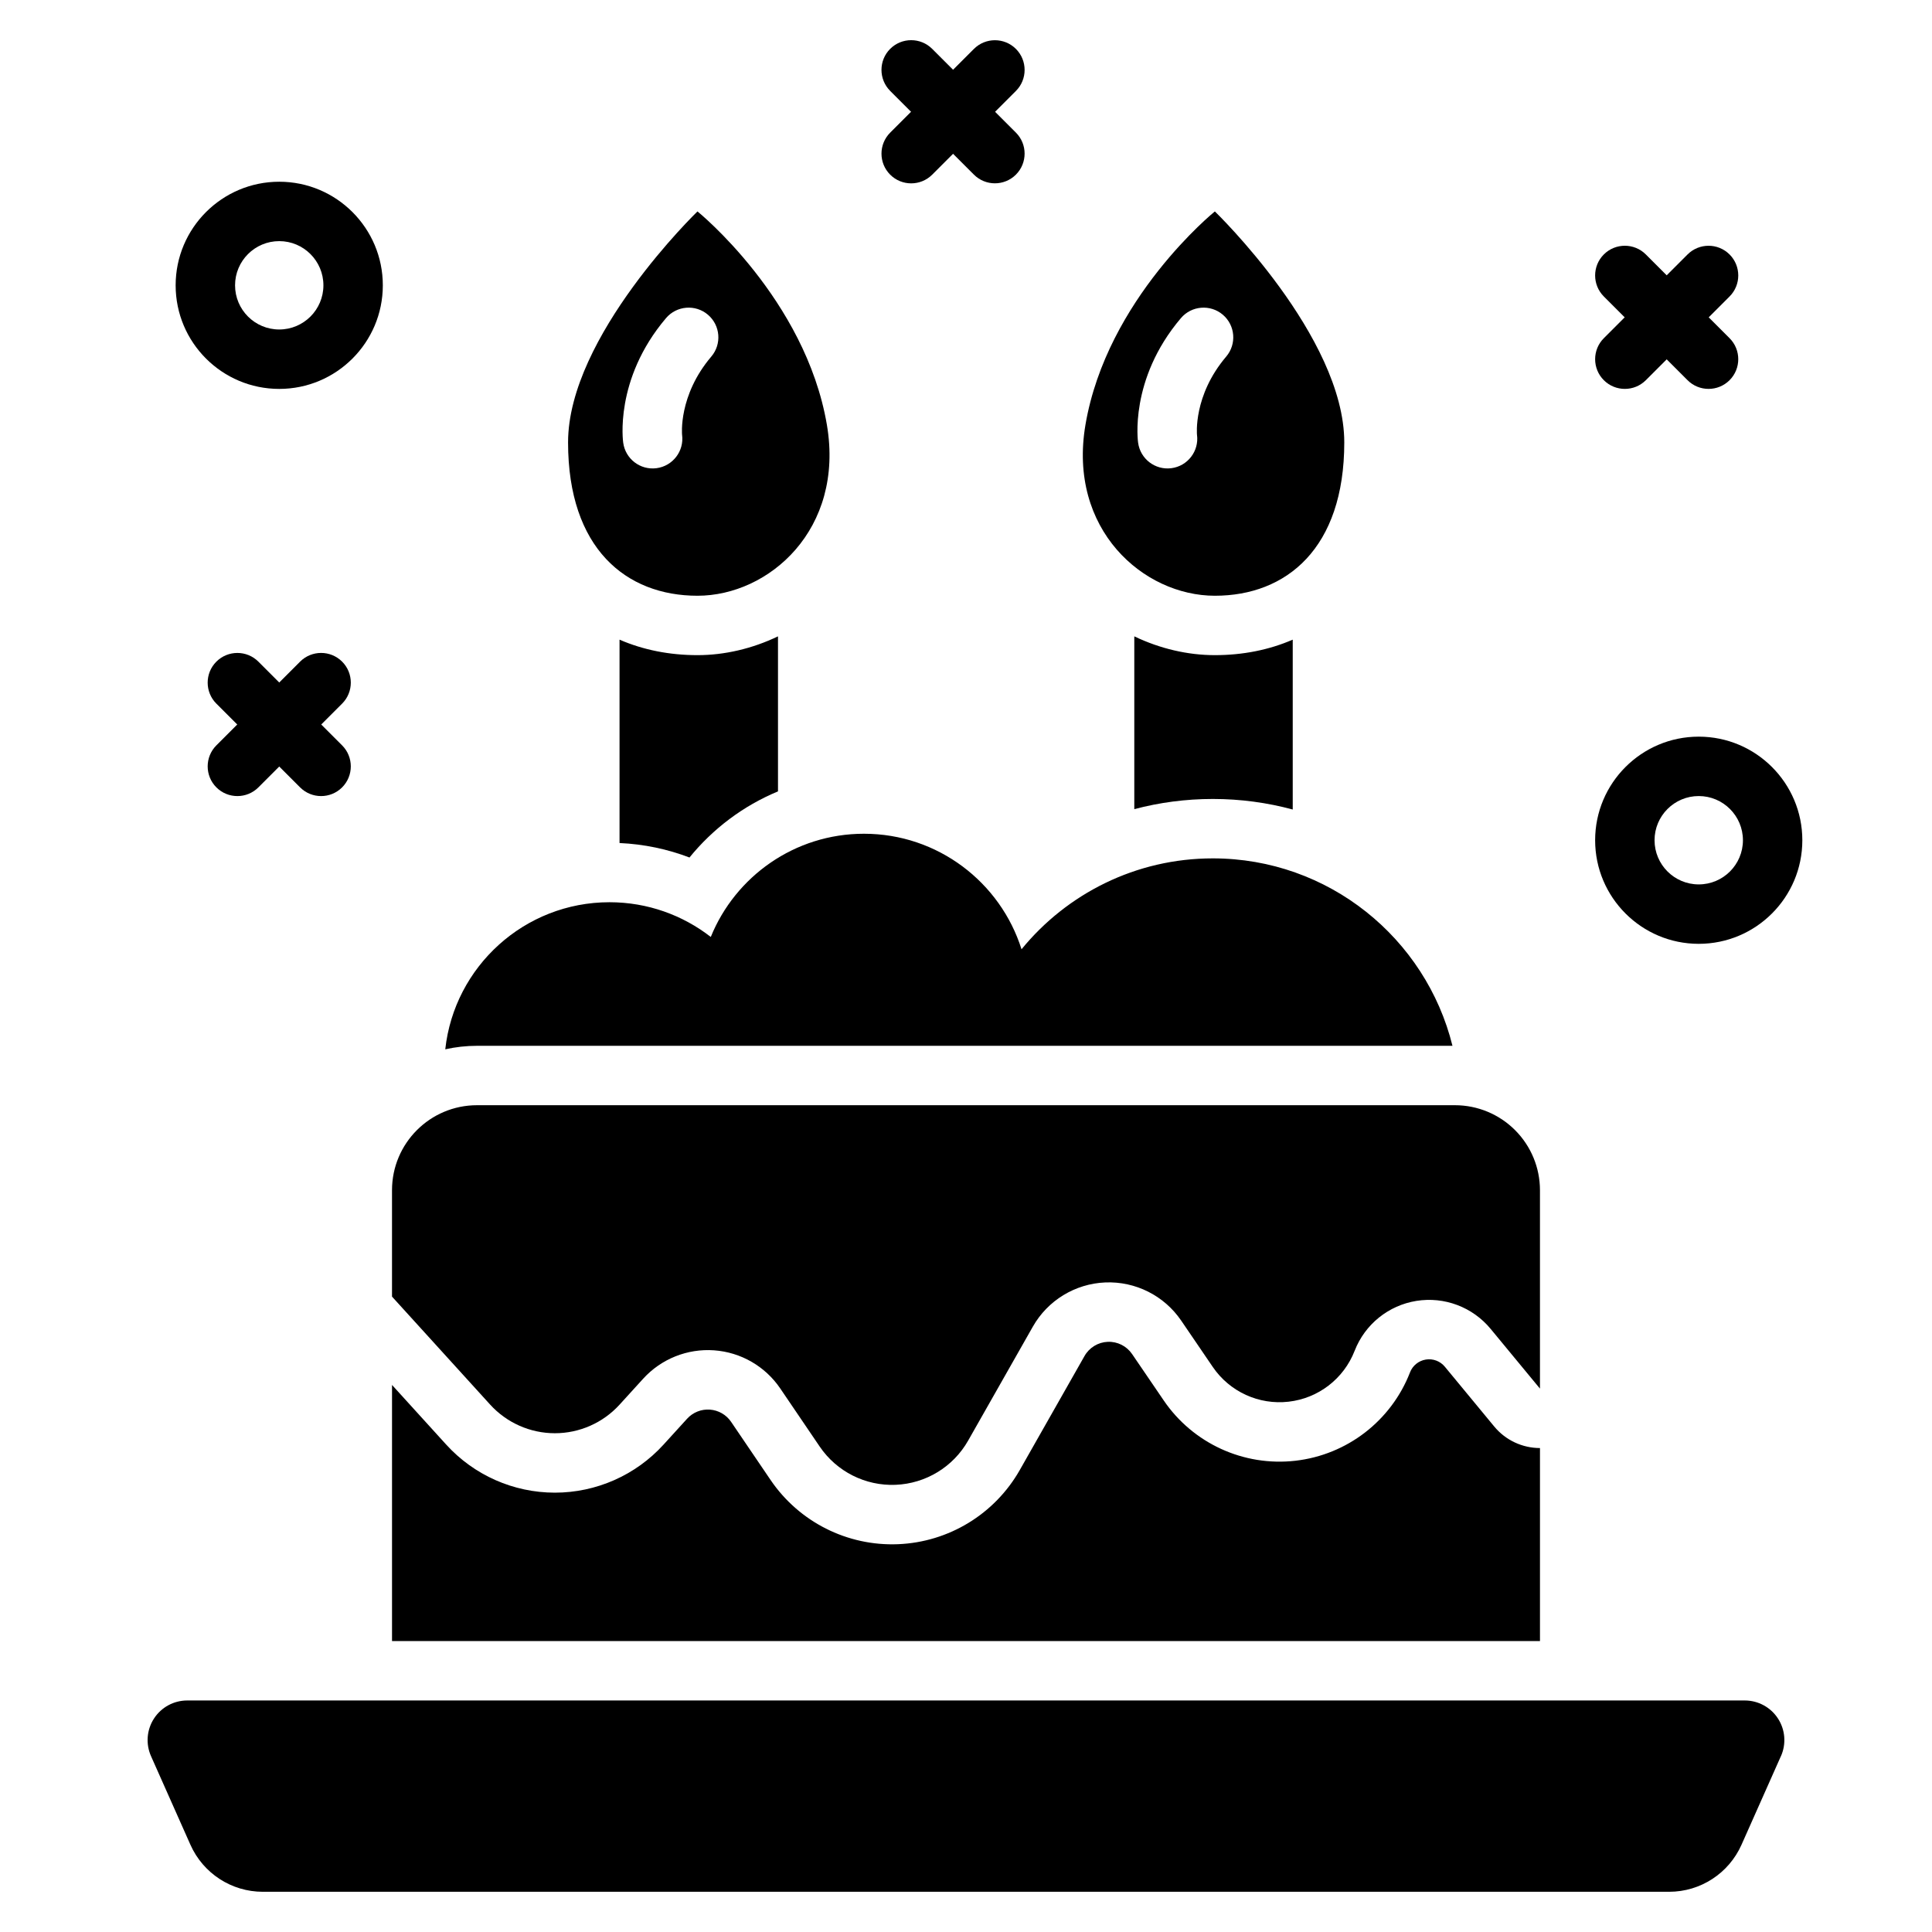 <?xml version="1.0" encoding="UTF-8"?>
<!-- Uploaded to: SVG Repo, www.svgrepo.com, Generator: SVG Repo Mixer Tools -->
<svg fill="#000000" width="800px" height="800px" version="1.1" viewBox="144 144 512 512" xmlns="http://www.w3.org/2000/svg">
 <g fill-rule="evenodd">
  <path d="m350.18 312.64c-6.812 3.266-14.168 4.981-21.344 4.981-7.379 0-14.359-1.371-20.652-4.106v53.898c6.504 0.289 12.738 1.621 18.535 3.836 6.199-7.629 14.242-13.703 23.457-17.523v-41.086z"/>
  <path d="m444.6 312.64v45.793c6.644-1.758 13.617-2.699 20.812-2.699 7.328 0 14.426 0.973 21.176 2.797v-45.016c-6.293 2.734-13.273 4.106-20.645 4.106-7.176 0-14.535-1.715-21.344-4.981z"/>
  <path d="m247.89 511.03v67.871h304.22v-51.152c-4.609-0.004-9.09-2.031-12.137-5.727l-13.074-15.828c-1.223-1.484-3.137-2.203-5.039-1.898-1.895 0.305-3.488 1.59-4.188 3.379l-0.004 0.02c-4.996 12.844-16.699 21.859-30.387 23.418-13.691 1.562-27.117-4.586-34.879-15.977l-8.383-12.297c-1.449-2.125-3.883-3.348-6.453-3.242-2.566 0.105-4.894 1.527-6.16 3.762l-17.141 30.191c-6.641 11.699-18.852 19.141-32.297 19.68-13.441 0.539-26.207-5.902-33.766-17.035l-10.449-15.391c-1.281-1.891-3.359-3.082-5.633-3.242-2.273-0.164-4.496 0.73-6.031 2.414-2.082 2.293-4.191 4.609-6.246 6.863-7.383 8.113-17.844 12.73-28.805 12.73-10.969-0.004-21.422-4.633-28.801-12.754l-14.348-15.793z"/>
  <path d="m552.11 512s-5.984-7.242-13.074-15.828c-4.777-5.789-12.266-8.613-19.676-7.422-7.41 1.191-13.641 6.219-16.359 13.215-0.004 0.004-0.004 0.016-0.012 0.02-2.875 7.394-9.613 12.586-17.496 13.48-7.883 0.902-15.613-2.641-20.086-9.195-2.785-4.094-5.625-8.254-8.383-12.301-4.508-6.613-12.105-10.434-20.109-10.109-7.996 0.332-15.262 4.762-19.207 11.723-5.531 9.746-11.602 20.441-17.141 30.191-3.953 6.969-11.227 11.398-19.234 11.719-8.004 0.324-15.609-3.512-20.109-10.145-3.496-5.148-7.086-10.434-10.449-15.391-3.988-5.879-10.453-9.605-17.539-10.109-7.086-0.504-14.012 2.273-18.793 7.527-2.082 2.293-4.191 4.609-6.246 6.863-4.398 4.832-10.629 7.582-17.156 7.582-6.535-0.004-12.758-2.762-17.152-7.594-12.043-13.25-26.004-28.617-26.004-28.617v-28.184c0-12.449 10.086-22.535 22.535-22.535h259.15c5.977 0 11.707 2.371 15.934 6.602 4.231 4.227 6.602 9.957 6.602 15.934v52.562z"/>
  <path d="m262 422.08c2.387-21.91 20.977-38.98 43.516-38.98 10.117 0 19.434 3.438 26.848 9.203 6.504-16.031 22.234-27.352 40.594-27.352 19.574 0 36.164 12.875 41.758 30.617 12.004-14.699 30.262-24.09 50.695-24.09 30.68 0 56.453 21.164 63.508 49.672h-258.5c-2.898 0-5.715 0.32-8.422 0.93z"/>
  <path d="m402.1 156.96-22.195 22.195c-3.07 3.07-3.07 8.055 0 11.133 3.074 3.07 8.062 3.07 11.137 0l22.188-22.188c3.07-3.074 3.07-8.062 0-11.137-3.07-3.07-8.062-3.07-11.133 0z"/>
  <path d="m223.53 319.34-22.188 22.188c-3.074 3.074-3.074 8.062 0 11.137 3.07 3.07 8.062 3.07 11.133 0l22.188-22.195c3.074-3.07 3.074-8.062 0-11.133-3.07-3.07-8.055-3.07-11.133 0z"/>
  <path d="m591.22 211.43-22.188 22.195c-3.074 3.07-3.074 8.062 0 11.133 3.07 3.07 8.062 3.07 11.133 0l22.188-22.188c3.074-3.074 3.074-8.062 0-11.137-3.07-3.07-8.062-3.07-11.133 0z"/>
  <path d="m379.9 168.09 22.195 22.188c3.07 3.07 8.062 3.07 11.133 0 3.07-3.074 3.07-8.062 0-11.133l-22.188-22.195c-3.074-3.07-8.062-3.07-11.137 0-3.07 3.074-3.07 8.062 0 11.137z"/>
  <path d="m201.34 330.47 22.188 22.195c3.074 3.07 8.062 3.07 11.133 0 3.074-3.074 3.074-8.062 0-11.137l-22.188-22.188c-3.07-3.07-8.062-3.07-11.133 0-3.074 3.07-3.074 8.062 0 11.133z"/>
  <path d="m569.03 222.57 22.188 22.188c3.07 3.07 8.062 3.07 11.133 0 3.074-3.07 3.074-8.062 0-11.133l-22.188-22.195c-3.07-3.07-8.062-3.07-11.133 0-3.074 3.074-3.074 8.062 0 11.137z"/>
  <path d="m218 192.16c-15.152 0-27.453 12.301-27.453 27.453s12.301 27.453 27.453 27.453 27.453-12.301 27.453-27.453-12.301-27.453-27.453-27.453zm0 15.742c6.461 0 11.707 5.246 11.707 11.707 0 6.465-5.246 11.707-11.707 11.707-6.465 0-11.707-5.242-11.707-11.707 0-6.461 5.242-11.707 11.707-11.707z"/>
  <path d="m594.18 339.22c-15.152 0-27.453 12.301-27.453 27.453 0 15.152 12.301 27.453 27.453 27.453 15.156 0 27.457-12.301 27.457-27.453 0-15.152-12.301-27.453-27.457-27.453zm0 15.742c6.465 0 11.715 5.246 11.715 11.707 0 6.465-5.246 11.707-11.715 11.707-6.461 0-11.707-5.242-11.707-11.707 0-6.461 5.246-11.707 11.707-11.707z"/>
  <path d="m615.97 609.4c1.441-3.25 1.145-7.008-0.793-9.98-1.938-2.981-5.246-4.777-8.801-4.777h-412.76c-3.555 0-6.863 1.793-8.801 4.777-1.938 2.977-2.234 6.734-0.793 9.98 3.312 7.445 7.277 16.379 10.438 23.473 3.371 7.582 10.883 12.469 19.18 12.469h372.7c8.297 0 15.812-4.887 19.18-12.469 3.16-7.094 7.125-16.027 10.438-23.473z"/>
  <path d="m328.84 200.03s28.617 23.133 34.297 56.559c4.703 27.711-15.367 45.289-34.297 45.289-18.93 0-34.297-12.527-34.297-40.637s34.297-61.211 34.297-61.211zm-4.082 59.215s-1.051-10.402 7.742-20.75c2.816-3.305 2.414-8.281-0.898-11.094s-8.281-2.41-11.094 0.898c-13.859 16.305-11.355 32.996-11.355 32.996 0.566 4.309 4.519 7.348 8.828 6.781 4.309-0.566 7.348-4.523 6.781-8.828z"/>
  <path d="m465.95 200.03s-28.621 23.133-34.297 56.559c-4.707 27.711 15.367 45.289 34.297 45.289 18.93 0 34.297-12.527 34.297-40.637s-34.297-61.211-34.297-61.211zm-4.734 59.215s-1.055-10.402 7.742-20.75c2.812-3.305 2.41-8.281-0.898-11.094-3.312-2.812-8.285-2.41-11.098 0.898-13.855 16.305-11.355 32.996-11.355 32.996 0.566 4.309 4.523 7.348 8.832 6.781 4.309-0.566 7.348-4.523 6.781-8.828z"/>
 </g>
</svg>
